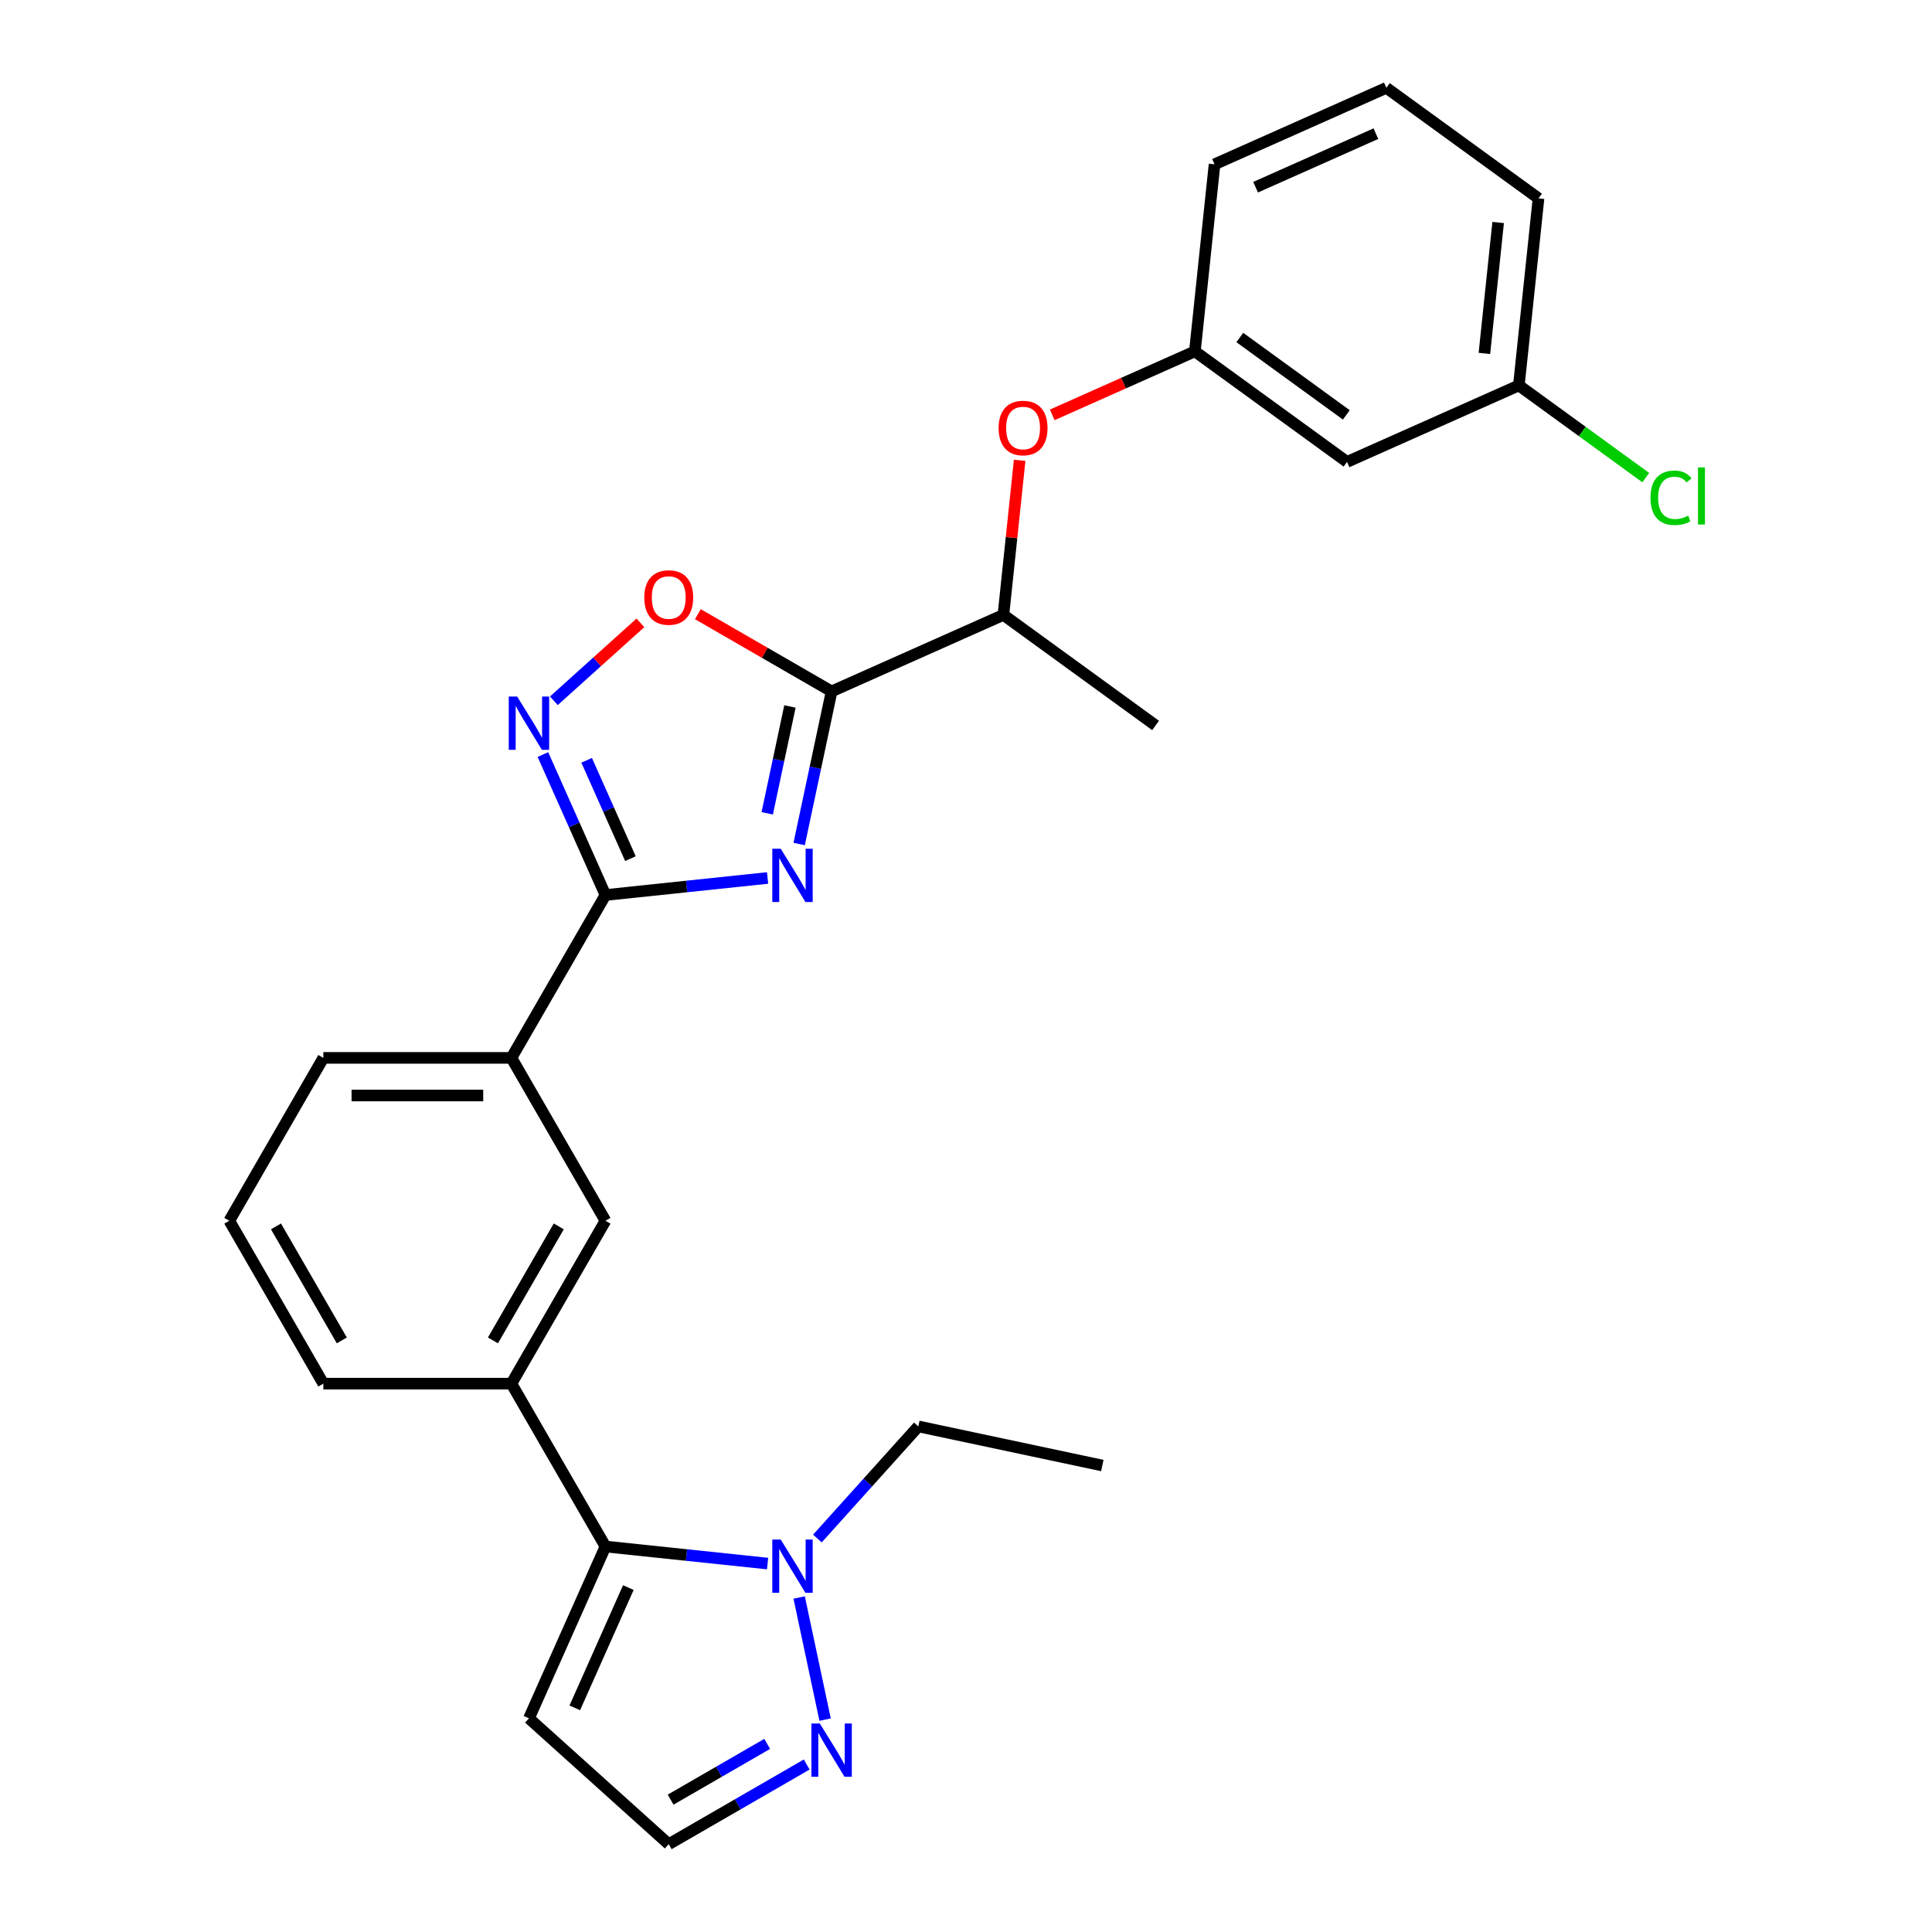 <?xml version='1.0' encoding='iso-8859-1'?>
<svg version='1.1' baseProfile='full'
              xmlns='http://www.w3.org/2000/svg'
                      xmlns:rdkit='http://www.rdkit.org/xml'
                      xmlns:xlink='http://www.w3.org/1999/xlink'
                  xml:space='preserve'
width='1000px' height='1000px' viewBox='0 0 1000 1000'>
<!-- END OF HEADER -->
<rect style='opacity:1.0;fill:#FFFFFF;stroke:none' width='1000' height='1000' x='0' y='0'> </rect>
<path class='bond-0' d='M 413.642,436.866 L 422.038,397.365' style='fill:none;fill-rule:evenodd;stroke:#0000FF;stroke-width:6px;stroke-linecap:butt;stroke-linejoin:miter;stroke-opacity:1' />
<path class='bond-0' d='M 422.038,397.365 L 430.434,357.864' style='fill:none;fill-rule:evenodd;stroke:#000000;stroke-width:6px;stroke-linecap:butt;stroke-linejoin:miter;stroke-opacity:1' />
<path class='bond-0' d='M 397.117,420.968 L 402.994,393.317' style='fill:none;fill-rule:evenodd;stroke:#0000FF;stroke-width:6px;stroke-linecap:butt;stroke-linejoin:miter;stroke-opacity:1' />
<path class='bond-0' d='M 402.994,393.317 L 408.872,365.667' style='fill:none;fill-rule:evenodd;stroke:#000000;stroke-width:6px;stroke-linecap:butt;stroke-linejoin:miter;stroke-opacity:1' />
<path class='bond-1' d='M 397.306,454.438 L 355.344,458.849' style='fill:none;fill-rule:evenodd;stroke:#0000FF;stroke-width:6px;stroke-linecap:butt;stroke-linejoin:miter;stroke-opacity:1' />
<path class='bond-1' d='M 355.344,458.849 L 313.382,463.259' style='fill:none;fill-rule:evenodd;stroke:#000000;stroke-width:6px;stroke-linecap:butt;stroke-linejoin:miter;stroke-opacity:1' />
<path class='bond-4' d='M 430.434,357.864 L 395.826,337.883' style='fill:none;fill-rule:evenodd;stroke:#000000;stroke-width:6px;stroke-linecap:butt;stroke-linejoin:miter;stroke-opacity:1' />
<path class='bond-4' d='M 395.826,337.883 L 361.219,317.903' style='fill:none;fill-rule:evenodd;stroke:#FF0000;stroke-width:6px;stroke-linecap:butt;stroke-linejoin:miter;stroke-opacity:1' />
<path class='bond-11' d='M 430.434,357.864 L 519.365,318.27' style='fill:none;fill-rule:evenodd;stroke:#000000;stroke-width:6px;stroke-linecap:butt;stroke-linejoin:miter;stroke-opacity:1' />
<path class='bond-2' d='M 313.382,463.259 L 297.195,426.903' style='fill:none;fill-rule:evenodd;stroke:#000000;stroke-width:6px;stroke-linecap:butt;stroke-linejoin:miter;stroke-opacity:1' />
<path class='bond-2' d='M 297.195,426.903 L 281.008,390.547' style='fill:none;fill-rule:evenodd;stroke:#0000FF;stroke-width:6px;stroke-linecap:butt;stroke-linejoin:miter;stroke-opacity:1' />
<path class='bond-2' d='M 326.312,444.433 L 314.981,418.984' style='fill:none;fill-rule:evenodd;stroke:#000000;stroke-width:6px;stroke-linecap:butt;stroke-linejoin:miter;stroke-opacity:1' />
<path class='bond-2' d='M 314.981,418.984 L 303.65,393.535' style='fill:none;fill-rule:evenodd;stroke:#0000FF;stroke-width:6px;stroke-linecap:butt;stroke-linejoin:miter;stroke-opacity:1' />
<path class='bond-8' d='M 313.382,463.259 L 264.708,547.564' style='fill:none;fill-rule:evenodd;stroke:#000000;stroke-width:6px;stroke-linecap:butt;stroke-linejoin:miter;stroke-opacity:1' />
<path class='bond-27' d='M 286.676,362.724 L 309.075,342.555' style='fill:none;fill-rule:evenodd;stroke:#0000FF;stroke-width:6px;stroke-linecap:butt;stroke-linejoin:miter;stroke-opacity:1' />
<path class='bond-27' d='M 309.075,342.555 L 331.475,322.387' style='fill:none;fill-rule:evenodd;stroke:#FF0000;stroke-width:6px;stroke-linecap:butt;stroke-linejoin:miter;stroke-opacity:1' />
<path class='bond-3' d='M 313.382,800.477 L 264.708,716.173' style='fill:none;fill-rule:evenodd;stroke:#000000;stroke-width:6px;stroke-linecap:butt;stroke-linejoin:miter;stroke-opacity:1' />
<path class='bond-5' d='M 313.382,800.477 L 355.344,804.888' style='fill:none;fill-rule:evenodd;stroke:#000000;stroke-width:6px;stroke-linecap:butt;stroke-linejoin:miter;stroke-opacity:1' />
<path class='bond-5' d='M 355.344,804.888 L 397.306,809.298' style='fill:none;fill-rule:evenodd;stroke:#0000FF;stroke-width:6px;stroke-linecap:butt;stroke-linejoin:miter;stroke-opacity:1' />
<path class='bond-9' d='M 313.382,800.477 L 273.787,889.408' style='fill:none;fill-rule:evenodd;stroke:#000000;stroke-width:6px;stroke-linecap:butt;stroke-linejoin:miter;stroke-opacity:1' />
<path class='bond-9' d='M 325.229,821.736 L 297.513,883.987' style='fill:none;fill-rule:evenodd;stroke:#000000;stroke-width:6px;stroke-linecap:butt;stroke-linejoin:miter;stroke-opacity:1' />
<path class='bond-6' d='M 413.642,826.871 L 427.075,890.069' style='fill:none;fill-rule:evenodd;stroke:#0000FF;stroke-width:6px;stroke-linecap:butt;stroke-linejoin:miter;stroke-opacity:1' />
<path class='bond-18' d='M 423.084,796.339 L 449.208,767.324' style='fill:none;fill-rule:evenodd;stroke:#0000FF;stroke-width:6px;stroke-linecap:butt;stroke-linejoin:miter;stroke-opacity:1' />
<path class='bond-18' d='M 449.208,767.324 L 475.332,738.31' style='fill:none;fill-rule:evenodd;stroke:#000000;stroke-width:6px;stroke-linecap:butt;stroke-linejoin:miter;stroke-opacity:1' />
<path class='bond-29' d='M 417.546,913.313 L 381.838,933.929' style='fill:none;fill-rule:evenodd;stroke:#0000FF;stroke-width:6px;stroke-linecap:butt;stroke-linejoin:miter;stroke-opacity:1' />
<path class='bond-29' d='M 381.838,933.929 L 346.13,954.545' style='fill:none;fill-rule:evenodd;stroke:#000000;stroke-width:6px;stroke-linecap:butt;stroke-linejoin:miter;stroke-opacity:1' />
<path class='bond-29' d='M 397.099,902.637 L 372.103,917.069' style='fill:none;fill-rule:evenodd;stroke:#0000FF;stroke-width:6px;stroke-linecap:butt;stroke-linejoin:miter;stroke-opacity:1' />
<path class='bond-29' d='M 372.103,917.069 L 347.108,931.5' style='fill:none;fill-rule:evenodd;stroke:#000000;stroke-width:6px;stroke-linecap:butt;stroke-linejoin:miter;stroke-opacity:1' />
<path class='bond-7' d='M 264.708,716.173 L 313.382,631.868' style='fill:none;fill-rule:evenodd;stroke:#000000;stroke-width:6px;stroke-linecap:butt;stroke-linejoin:miter;stroke-opacity:1' />
<path class='bond-7' d='M 255.148,693.792 L 289.22,634.779' style='fill:none;fill-rule:evenodd;stroke:#000000;stroke-width:6px;stroke-linecap:butt;stroke-linejoin:miter;stroke-opacity:1' />
<path class='bond-28' d='M 264.708,716.173 L 167.362,716.173' style='fill:none;fill-rule:evenodd;stroke:#000000;stroke-width:6px;stroke-linecap:butt;stroke-linejoin:miter;stroke-opacity:1' />
<path class='bond-10' d='M 264.708,547.564 L 313.382,631.868' style='fill:none;fill-rule:evenodd;stroke:#000000;stroke-width:6px;stroke-linecap:butt;stroke-linejoin:miter;stroke-opacity:1' />
<path class='bond-20' d='M 264.708,547.564 L 167.362,547.564' style='fill:none;fill-rule:evenodd;stroke:#000000;stroke-width:6px;stroke-linecap:butt;stroke-linejoin:miter;stroke-opacity:1' />
<path class='bond-20' d='M 250.106,567.033 L 181.964,567.033' style='fill:none;fill-rule:evenodd;stroke:#000000;stroke-width:6px;stroke-linecap:butt;stroke-linejoin:miter;stroke-opacity:1' />
<path class='bond-13' d='M 273.787,889.408 L 346.13,954.545' style='fill:none;fill-rule:evenodd;stroke:#000000;stroke-width:6px;stroke-linecap:butt;stroke-linejoin:miter;stroke-opacity:1' />
<path class='bond-12' d='M 519.365,318.27 L 523.57,278.264' style='fill:none;fill-rule:evenodd;stroke:#000000;stroke-width:6px;stroke-linecap:butt;stroke-linejoin:miter;stroke-opacity:1' />
<path class='bond-12' d='M 523.57,278.264 L 527.774,238.259' style='fill:none;fill-rule:evenodd;stroke:#FF0000;stroke-width:6px;stroke-linecap:butt;stroke-linejoin:miter;stroke-opacity:1' />
<path class='bond-24' d='M 519.365,318.27 L 598.12,375.489' style='fill:none;fill-rule:evenodd;stroke:#000000;stroke-width:6px;stroke-linecap:butt;stroke-linejoin:miter;stroke-opacity:1' />
<path class='bond-14' d='M 544.629,214.739 L 581.55,198.3' style='fill:none;fill-rule:evenodd;stroke:#FF0000;stroke-width:6px;stroke-linecap:butt;stroke-linejoin:miter;stroke-opacity:1' />
<path class='bond-14' d='M 581.55,198.3 L 618.471,181.862' style='fill:none;fill-rule:evenodd;stroke:#000000;stroke-width:6px;stroke-linecap:butt;stroke-linejoin:miter;stroke-opacity:1' />
<path class='bond-15' d='M 618.471,181.862 L 697.226,239.081' style='fill:none;fill-rule:evenodd;stroke:#000000;stroke-width:6px;stroke-linecap:butt;stroke-linejoin:miter;stroke-opacity:1' />
<path class='bond-15' d='M 641.728,174.694 L 696.856,214.747' style='fill:none;fill-rule:evenodd;stroke:#000000;stroke-width:6px;stroke-linecap:butt;stroke-linejoin:miter;stroke-opacity:1' />
<path class='bond-23' d='M 618.471,181.862 L 628.646,85.049' style='fill:none;fill-rule:evenodd;stroke:#000000;stroke-width:6px;stroke-linecap:butt;stroke-linejoin:miter;stroke-opacity:1' />
<path class='bond-16' d='M 697.226,239.081 L 786.156,199.487' style='fill:none;fill-rule:evenodd;stroke:#000000;stroke-width:6px;stroke-linecap:butt;stroke-linejoin:miter;stroke-opacity:1' />
<path class='bond-17' d='M 786.156,199.487 L 819.002,223.35' style='fill:none;fill-rule:evenodd;stroke:#000000;stroke-width:6px;stroke-linecap:butt;stroke-linejoin:miter;stroke-opacity:1' />
<path class='bond-17' d='M 819.002,223.35 L 851.848,247.214' style='fill:none;fill-rule:evenodd;stroke:#00CC00;stroke-width:6px;stroke-linecap:butt;stroke-linejoin:miter;stroke-opacity:1' />
<path class='bond-30' d='M 786.156,199.487 L 796.332,102.673' style='fill:none;fill-rule:evenodd;stroke:#000000;stroke-width:6px;stroke-linecap:butt;stroke-linejoin:miter;stroke-opacity:1' />
<path class='bond-30' d='M 768.32,182.93 L 775.443,115.16' style='fill:none;fill-rule:evenodd;stroke:#000000;stroke-width:6px;stroke-linecap:butt;stroke-linejoin:miter;stroke-opacity:1' />
<path class='bond-26' d='M 475.332,738.31 L 570.552,758.55' style='fill:none;fill-rule:evenodd;stroke:#000000;stroke-width:6px;stroke-linecap:butt;stroke-linejoin:miter;stroke-opacity:1' />
<path class='bond-19' d='M 167.362,716.173 L 118.689,631.868' style='fill:none;fill-rule:evenodd;stroke:#000000;stroke-width:6px;stroke-linecap:butt;stroke-linejoin:miter;stroke-opacity:1' />
<path class='bond-19' d='M 176.922,693.792 L 142.85,634.779' style='fill:none;fill-rule:evenodd;stroke:#000000;stroke-width:6px;stroke-linecap:butt;stroke-linejoin:miter;stroke-opacity:1' />
<path class='bond-21' d='M 167.362,547.564 L 118.689,631.868' style='fill:none;fill-rule:evenodd;stroke:#000000;stroke-width:6px;stroke-linecap:butt;stroke-linejoin:miter;stroke-opacity:1' />
<path class='bond-22' d='M 717.577,45.455 L 628.646,85.049' style='fill:none;fill-rule:evenodd;stroke:#000000;stroke-width:6px;stroke-linecap:butt;stroke-linejoin:miter;stroke-opacity:1' />
<path class='bond-22' d='M 712.156,69.18 L 649.905,96.896' style='fill:none;fill-rule:evenodd;stroke:#000000;stroke-width:6px;stroke-linecap:butt;stroke-linejoin:miter;stroke-opacity:1' />
<path class='bond-25' d='M 717.577,45.455 L 796.332,102.673' style='fill:none;fill-rule:evenodd;stroke:#000000;stroke-width:6px;stroke-linecap:butt;stroke-linejoin:miter;stroke-opacity:1' />
<path  class='atom-0' d='M 404.101 439.299
L 413.135 453.901
Q 414.03 455.342, 415.471 457.951
Q 416.912 460.56, 416.99 460.716
L 416.99 439.299
L 420.65 439.299
L 420.65 466.868
L 416.873 466.868
L 407.177 450.903
Q 406.048 449.034, 404.841 446.892
Q 403.673 444.751, 403.322 444.089
L 403.322 466.868
L 399.74 466.868
L 399.74 439.299
L 404.101 439.299
' fill='#0000FF'/>
<path  class='atom-3' d='M 267.693 360.544
L 276.727 375.146
Q 277.623 376.587, 279.063 379.196
Q 280.504 381.805, 280.582 381.961
L 280.582 360.544
L 284.242 360.544
L 284.242 388.113
L 280.465 388.113
L 270.77 372.148
Q 269.64 370.279, 268.433 368.137
Q 267.265 365.996, 266.915 365.334
L 266.915 388.113
L 263.332 388.113
L 263.332 360.544
L 267.693 360.544
' fill='#0000FF'/>
<path  class='atom-5' d='M 333.475 309.269
Q 333.475 302.649, 336.746 298.95
Q 340.016 295.251, 346.13 295.251
Q 352.243 295.251, 355.514 298.95
Q 358.785 302.649, 358.785 309.269
Q 358.785 315.966, 355.475 319.782
Q 352.165 323.559, 346.13 323.559
Q 340.055 323.559, 336.746 319.782
Q 333.475 316.005, 333.475 309.269
M 346.13 320.444
Q 350.335 320.444, 352.594 317.641
Q 354.891 314.798, 354.891 309.269
Q 354.891 303.856, 352.594 301.131
Q 350.335 298.366, 346.13 298.366
Q 341.924 298.366, 339.627 301.092
Q 337.369 303.818, 337.369 309.269
Q 337.369 314.837, 339.627 317.641
Q 341.924 320.444, 346.13 320.444
' fill='#FF0000'/>
<path  class='atom-6' d='M 404.101 796.869
L 413.135 811.471
Q 414.03 812.911, 415.471 815.52
Q 416.912 818.129, 416.99 818.285
L 416.99 796.869
L 420.65 796.869
L 420.65 824.437
L 416.873 824.437
L 407.177 808.472
Q 406.048 806.603, 404.841 804.462
Q 403.673 802.32, 403.322 801.658
L 403.322 824.437
L 399.74 824.437
L 399.74 796.869
L 404.101 796.869
' fill='#0000FF'/>
<path  class='atom-7' d='M 424.341 892.088
L 433.374 906.69
Q 434.27 908.131, 435.711 910.74
Q 437.151 913.348, 437.229 913.504
L 437.229 892.088
L 440.889 892.088
L 440.889 919.656
L 437.112 919.656
L 427.417 903.692
Q 426.287 901.823, 425.08 899.681
Q 423.912 897.539, 423.562 896.877
L 423.562 919.656
L 419.979 919.656
L 419.979 892.088
L 424.341 892.088
' fill='#0000FF'/>
<path  class='atom-13' d='M 516.885 221.535
Q 516.885 214.915, 520.156 211.216
Q 523.427 207.517, 529.54 207.517
Q 535.654 207.517, 538.925 211.216
Q 542.195 214.915, 542.195 221.535
Q 542.195 228.232, 538.886 232.048
Q 535.576 235.825, 529.54 235.825
Q 523.466 235.825, 520.156 232.048
Q 516.885 228.271, 516.885 221.535
M 529.54 232.71
Q 533.746 232.71, 536.004 229.906
Q 538.302 227.064, 538.302 221.535
Q 538.302 216.122, 536.004 213.396
Q 533.746 210.632, 529.54 210.632
Q 525.335 210.632, 523.038 213.357
Q 520.779 216.083, 520.779 221.535
Q 520.779 227.103, 523.038 229.906
Q 525.335 232.71, 529.54 232.71
' fill='#FF0000'/>
<path  class='atom-18' d='M 854.281 257.66
Q 854.281 250.806, 857.474 247.224
Q 860.706 243.603, 866.819 243.603
Q 872.504 243.603, 875.542 247.613
L 872.972 249.716
Q 870.752 246.796, 866.819 246.796
Q 862.653 246.796, 860.433 249.599
Q 858.253 252.364, 858.253 257.66
Q 858.253 263.111, 860.511 265.915
Q 862.809 268.718, 867.248 268.718
Q 870.285 268.718, 873.828 266.888
L 874.919 269.808
Q 873.478 270.743, 871.297 271.288
Q 869.117 271.833, 866.703 271.833
Q 860.706 271.833, 857.474 268.173
Q 854.281 264.513, 854.281 257.66
' fill='#00CC00'/>
<path  class='atom-18' d='M 878.89 241.928
L 882.473 241.928
L 882.473 271.483
L 878.89 271.483
L 878.89 241.928
' fill='#00CC00'/>
</svg>
